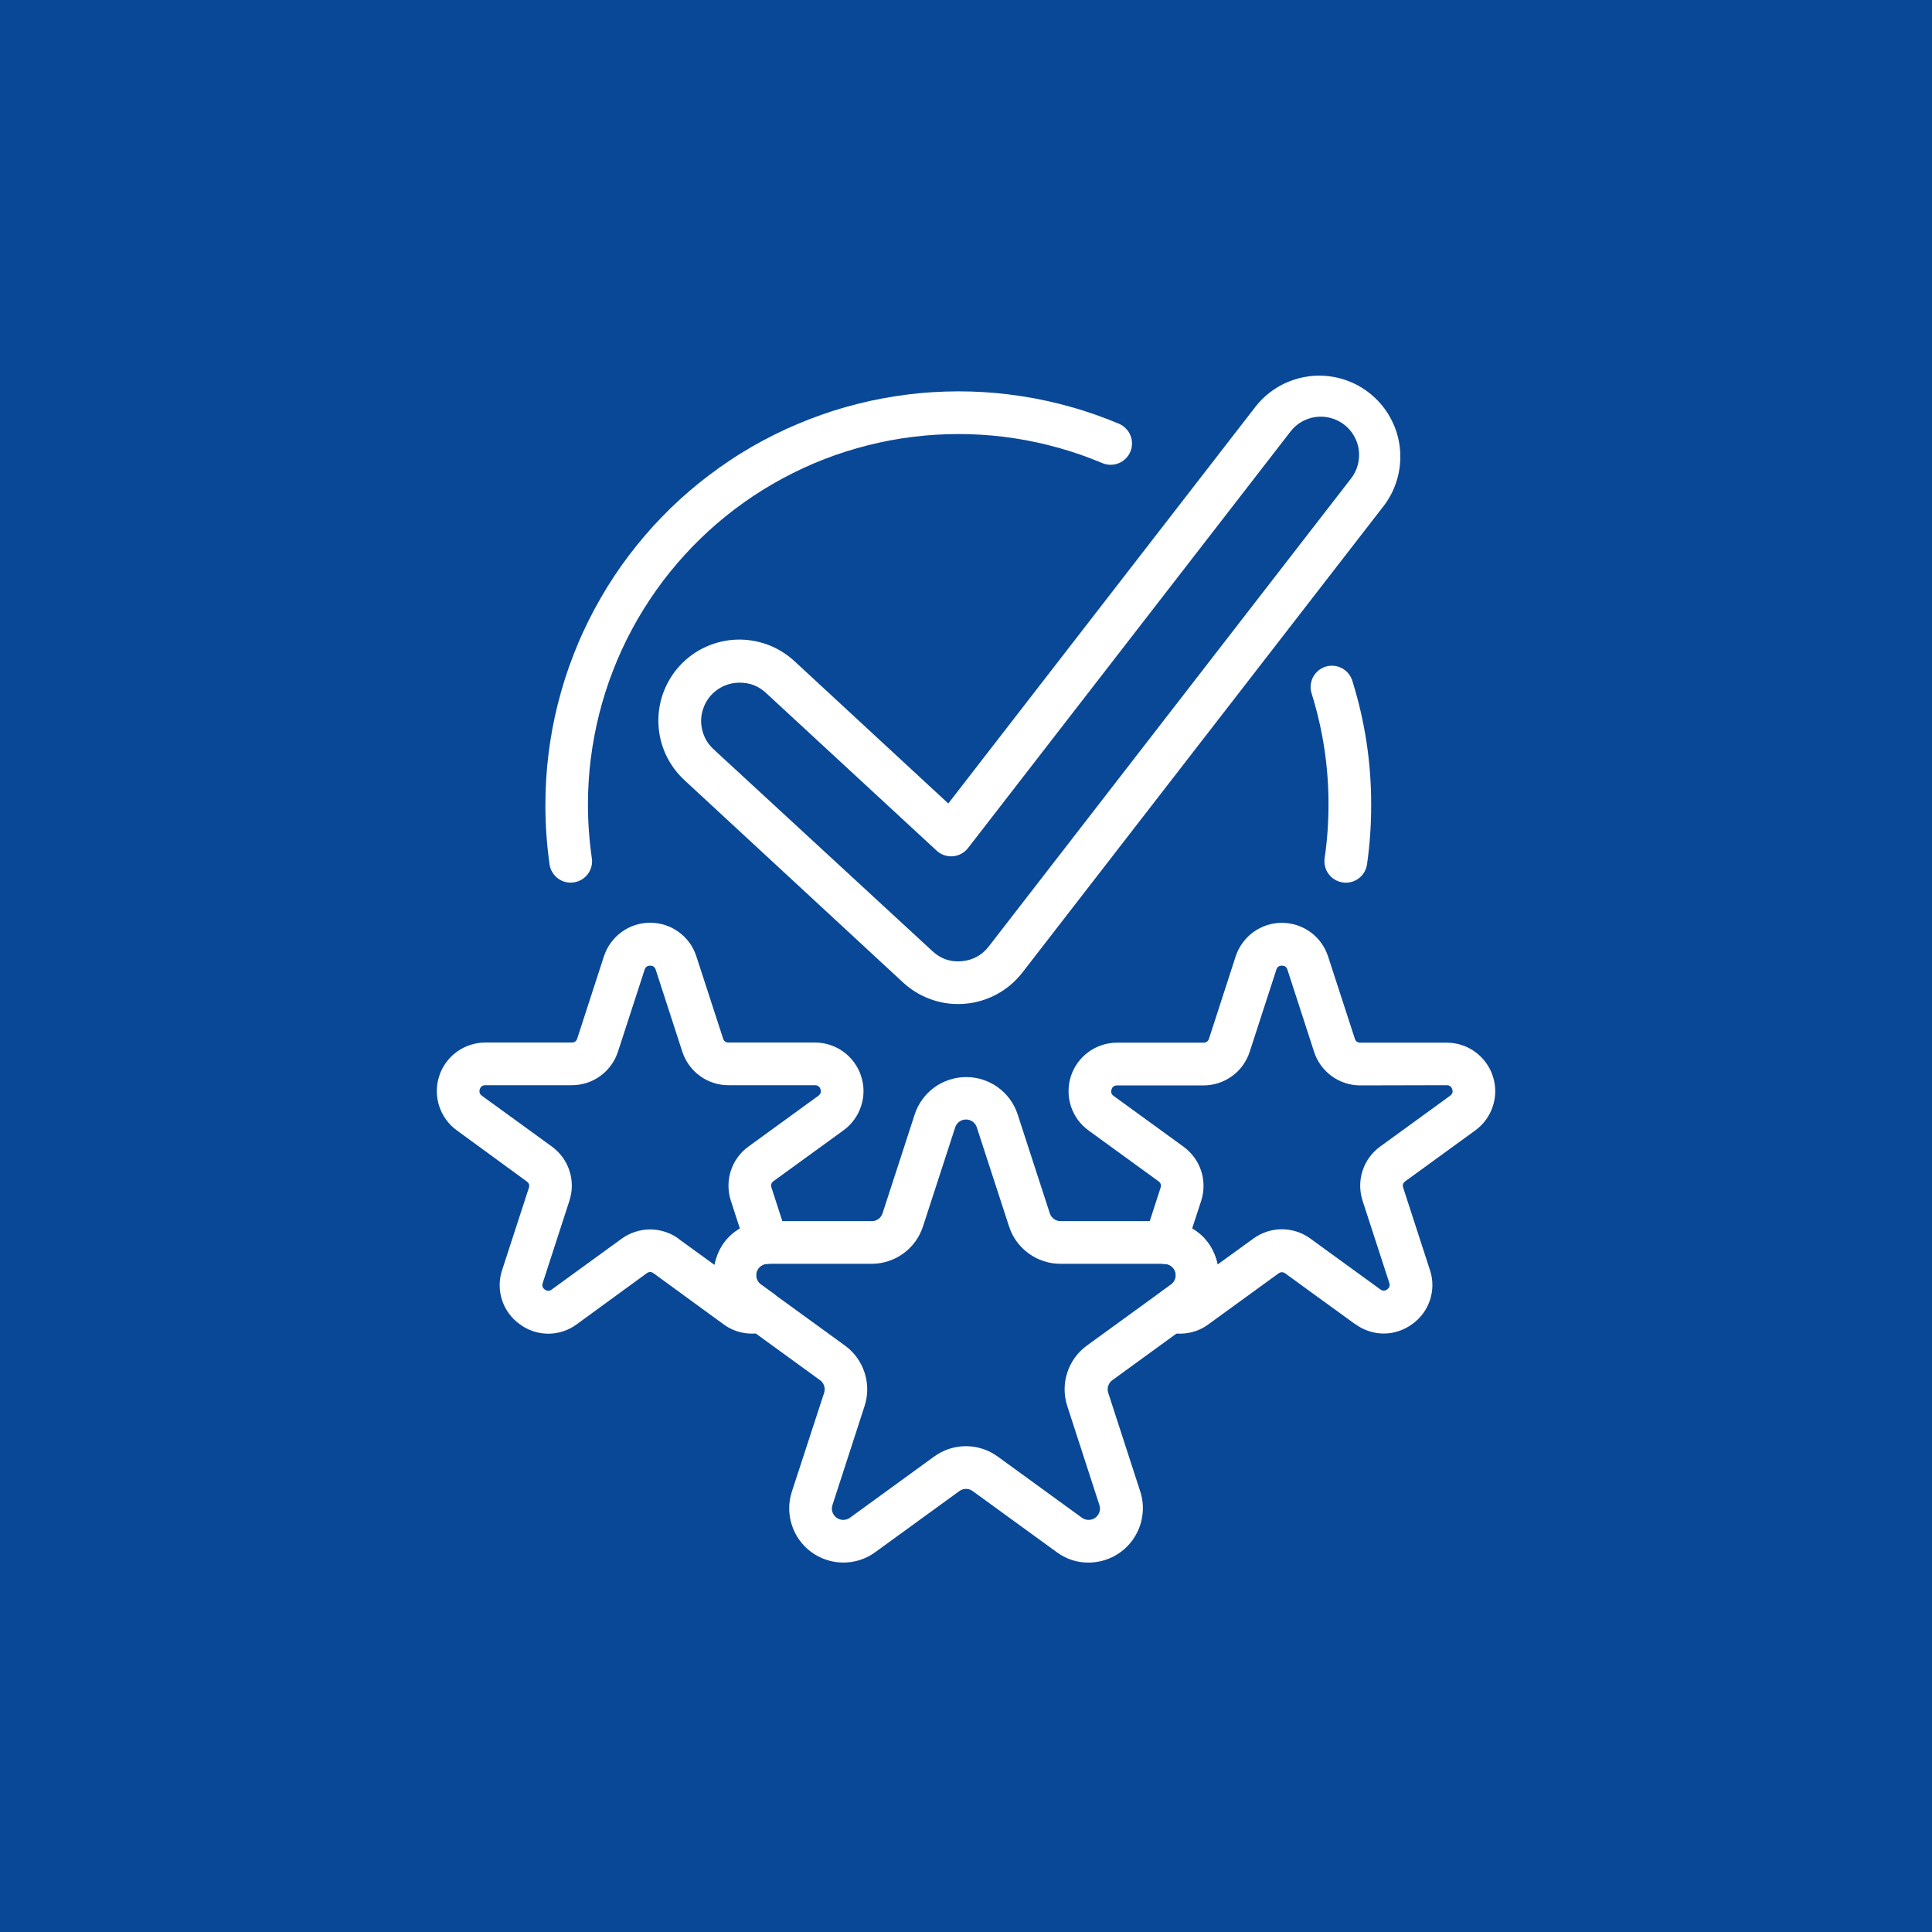 <svg xmlns="http://www.w3.org/2000/svg" xmlns:xlink="http://www.w3.org/1999/xlink" width="200" viewBox="0 0 150 150" height="200" preserveAspectRatio="xMidYMid meet"><defs><clipPath id="a57f029745"><path d="M 55 83 L 95 83 L 95 121.395 L 55 121.395 Z M 55 83 " clip-rule="nonzero"></path></clipPath><clipPath id="9bf50b6d52"><path d="M 33.578 71 L 68 71 L 68 104 L 33.578 104 Z M 33.578 71 " clip-rule="nonzero"></path></clipPath><clipPath id="85bc353d63"><path d="M 82 71 L 116.078 71 L 116.078 104 L 82 104 Z M 82 71 " clip-rule="nonzero"></path></clipPath></defs><rect x="-15" width="180" fill="#ffffff" y="-15" height="180" fill-opacity="1"></rect><rect x="-15" width="180" fill="#094897" y="-15" height="180" fill-opacity="1"></rect><g clip-path="url(#a57f029745)"><path fill="#ffffff" d="M 82.055 120.516 L 75.523 115.77 C 75.367 115.656 75.191 115.598 75 115.598 C 74.809 115.598 74.637 115.656 74.48 115.77 L 67.945 120.516 C 67.59 120.777 67.199 120.977 66.777 121.113 C 66.355 121.25 65.922 121.316 65.477 121.316 C 65.035 121.316 64.602 121.25 64.18 121.109 C 63.758 120.973 63.367 120.773 63.008 120.516 C 62.652 120.254 62.34 119.945 62.078 119.586 C 61.82 119.227 61.621 118.836 61.484 118.418 C 61.344 117.996 61.277 117.562 61.273 117.117 C 61.273 116.676 61.344 116.242 61.477 115.82 L 63.984 108.141 C 64.043 107.957 64.043 107.777 63.984 107.594 C 63.926 107.41 63.816 107.266 63.66 107.152 L 57.129 102.406 C 56.77 102.145 56.465 101.832 56.203 101.477 C 55.945 101.117 55.746 100.727 55.609 100.305 C 55.477 99.883 55.406 99.453 55.406 99.008 C 55.406 98.566 55.477 98.133 55.613 97.715 C 55.75 97.293 55.949 96.902 56.207 96.543 C 56.469 96.188 56.777 95.875 57.133 95.617 C 57.492 95.355 57.879 95.156 58.301 95.016 C 58.723 94.879 59.152 94.809 59.598 94.809 L 67.684 94.809 C 67.875 94.809 68.047 94.754 68.203 94.641 C 68.355 94.527 68.465 94.379 68.523 94.195 L 71.02 86.516 C 71.156 86.094 71.359 85.707 71.617 85.348 C 71.879 84.992 72.191 84.684 72.547 84.422 C 72.906 84.164 73.297 83.965 73.719 83.828 C 74.141 83.691 74.57 83.625 75.016 83.625 C 75.457 83.625 75.887 83.691 76.309 83.828 C 76.73 83.965 77.121 84.164 77.48 84.422 C 77.84 84.684 78.148 84.992 78.41 85.348 C 78.672 85.707 78.871 86.094 79.008 86.516 L 81.504 94.195 C 81.562 94.379 81.672 94.527 81.824 94.641 C 81.98 94.754 82.152 94.809 82.348 94.809 L 90.43 94.809 C 90.875 94.809 91.305 94.879 91.727 95.016 C 92.148 95.156 92.535 95.355 92.895 95.617 C 93.25 95.875 93.559 96.188 93.82 96.543 C 94.078 96.902 94.277 97.293 94.414 97.715 C 94.551 98.133 94.621 98.566 94.621 99.008 C 94.621 99.453 94.555 99.883 94.418 100.305 C 94.281 100.727 94.082 101.117 93.824 101.477 C 93.566 101.832 93.258 102.145 92.898 102.406 L 86.367 107.152 C 86.211 107.266 86.102 107.41 86.043 107.594 C 85.984 107.773 85.984 107.957 86.043 108.141 L 88.535 115.82 C 88.637 116.137 88.695 116.457 88.723 116.789 C 88.746 117.117 88.73 117.445 88.676 117.77 C 88.625 118.098 88.535 118.414 88.406 118.719 C 88.281 119.023 88.117 119.309 87.926 119.578 C 87.73 119.844 87.508 120.086 87.258 120.301 C 87.008 120.516 86.734 120.699 86.441 120.852 C 86.148 121 85.84 121.117 85.52 121.195 C 85.199 121.273 84.871 121.316 84.543 121.32 C 83.625 121.324 82.797 121.059 82.055 120.516 Z M 82.332 98.121 C 81.891 98.121 81.457 98.055 81.035 97.914 C 80.613 97.777 80.223 97.578 79.863 97.316 C 79.504 97.055 79.195 96.746 78.934 96.387 C 78.672 96.027 78.477 95.633 78.34 95.211 L 75.84 87.531 C 75.785 87.348 75.676 87.199 75.52 87.086 C 75.367 86.973 75.191 86.918 75 86.918 C 74.809 86.918 74.637 86.973 74.48 87.086 C 74.324 87.199 74.219 87.348 74.16 87.531 L 71.664 95.211 C 71.527 95.633 71.328 96.027 71.066 96.387 C 70.809 96.746 70.496 97.055 70.141 97.316 C 69.781 97.578 69.391 97.777 68.969 97.914 C 68.547 98.055 68.113 98.121 67.668 98.121 L 59.582 98.121 C 59.391 98.125 59.219 98.18 59.062 98.293 C 58.91 98.406 58.805 98.555 58.742 98.734 C 58.684 98.918 58.684 99.098 58.742 99.281 C 58.801 99.465 58.91 99.609 59.062 99.723 L 65.602 104.469 C 65.961 104.73 66.27 105.039 66.531 105.398 C 66.789 105.758 66.988 106.148 67.125 106.57 C 67.262 106.992 67.332 107.422 67.332 107.867 C 67.332 108.309 67.262 108.742 67.125 109.164 L 64.633 116.848 C 64.57 117.027 64.57 117.211 64.629 117.395 C 64.688 117.574 64.797 117.723 64.949 117.836 C 65.105 117.949 65.277 118.004 65.469 118.004 C 65.66 118.004 65.836 117.949 65.992 117.836 L 72.527 113.086 C 72.887 112.828 73.273 112.625 73.695 112.488 C 74.117 112.352 74.551 112.281 74.996 112.281 C 75.438 112.281 75.871 112.352 76.293 112.488 C 76.715 112.625 77.105 112.828 77.461 113.086 L 84 117.836 C 84.152 117.949 84.328 118.004 84.52 118.004 C 84.711 118.004 84.883 117.949 85.039 117.836 C 85.191 117.723 85.301 117.574 85.359 117.395 C 85.418 117.211 85.418 117.027 85.355 116.848 L 82.863 109.164 C 82.727 108.742 82.656 108.309 82.656 107.867 C 82.656 107.422 82.727 106.992 82.863 106.57 C 83 106.148 83.199 105.758 83.457 105.398 C 83.719 105.039 84.027 104.73 84.387 104.469 L 90.922 99.723 C 91.078 99.609 91.184 99.465 91.242 99.281 C 91.301 99.098 91.301 98.918 91.242 98.734 C 91.184 98.555 91.074 98.406 90.922 98.293 C 90.766 98.18 90.594 98.125 90.402 98.121 Z M 82.332 98.121 " fill-opacity="1" fill-rule="nonzero"></path></g><g clip-path="url(#9bf50b6d52)"><path fill="#ffffff" d="M 40.355 102.812 C 40.031 102.582 39.75 102.305 39.516 101.984 C 39.281 101.664 39.102 101.316 38.977 100.938 C 38.855 100.559 38.793 100.168 38.793 99.773 C 38.797 99.375 38.859 98.984 38.984 98.609 L 41.059 92.23 C 41.129 92.02 41.074 91.852 40.891 91.723 L 35.469 87.762 C 35.145 87.527 34.867 87.25 34.633 86.926 C 34.398 86.605 34.223 86.254 34.098 85.875 C 33.977 85.496 33.914 85.109 33.914 84.711 C 33.914 84.312 33.977 83.926 34.098 83.547 C 34.223 83.168 34.398 82.816 34.633 82.496 C 34.867 82.172 35.145 81.895 35.469 81.66 C 35.789 81.426 36.141 81.25 36.52 81.125 C 36.898 81.004 37.285 80.941 37.684 80.941 L 44.391 80.941 C 44.613 80.941 44.758 80.836 44.82 80.621 L 46.891 74.242 C 47.016 73.863 47.195 73.512 47.43 73.191 C 47.664 72.871 47.941 72.594 48.262 72.359 C 48.586 72.125 48.934 71.945 49.312 71.824 C 49.691 71.703 50.078 71.641 50.477 71.641 C 50.875 71.641 51.262 71.703 51.641 71.824 C 52.02 71.945 52.371 72.125 52.691 72.359 C 53.016 72.594 53.293 72.871 53.527 73.191 C 53.762 73.512 53.938 73.863 54.062 74.242 L 56.137 80.621 C 56.199 80.836 56.34 80.941 56.566 80.941 L 63.27 80.941 C 63.668 80.941 64.059 81.004 64.434 81.125 C 64.812 81.25 65.164 81.426 65.488 81.66 C 65.809 81.895 66.086 82.172 66.32 82.496 C 66.555 82.816 66.734 83.168 66.855 83.547 C 66.98 83.926 67.043 84.312 67.043 84.711 C 67.043 85.109 66.98 85.496 66.855 85.875 C 66.734 86.254 66.555 86.605 66.32 86.926 C 66.086 87.25 65.809 87.527 65.484 87.762 L 60.062 91.699 C 59.883 91.828 59.828 91.996 59.898 92.207 L 61.113 95.961 C 61.195 96.207 61.215 96.465 61.176 96.723 C 61.137 96.98 61.039 97.219 60.891 97.434 C 60.738 97.645 60.543 97.812 60.312 97.938 C 60.078 98.059 59.832 98.121 59.57 98.125 C 59.383 98.133 59.211 98.191 59.062 98.305 C 58.91 98.418 58.809 98.566 58.75 98.746 C 58.695 98.926 58.695 99.105 58.754 99.285 C 58.816 99.465 58.922 99.609 59.07 99.723 L 60.043 100.418 C 60.293 100.598 60.48 100.832 60.602 101.117 C 60.719 101.402 60.758 101.695 60.711 102.004 C 60.668 102.309 60.543 102.582 60.348 102.82 C 60.148 103.059 59.902 103.227 59.609 103.328 C 59.027 103.531 58.434 103.59 57.824 103.5 C 57.215 103.406 56.664 103.18 56.168 102.812 L 50.742 98.855 C 50.566 98.727 50.387 98.727 50.211 98.855 L 44.785 102.812 C 44.465 103.051 44.113 103.234 43.734 103.359 C 43.355 103.484 42.969 103.547 42.57 103.547 C 42.172 103.547 41.781 103.484 41.402 103.359 C 41.023 103.234 40.676 103.051 40.355 102.812 Z M 52.691 96.188 L 55.473 98.207 C 55.504 98.059 55.539 97.91 55.586 97.766 C 55.895 96.727 56.512 95.93 57.441 95.375 L 56.742 93.219 C 56.621 92.844 56.559 92.453 56.559 92.059 C 56.559 91.66 56.621 91.273 56.742 90.895 C 56.867 90.516 57.043 90.168 57.277 89.848 C 57.512 89.527 57.789 89.25 58.113 89.016 L 63.539 85.074 C 63.715 84.945 63.77 84.773 63.703 84.566 C 63.633 84.359 63.488 84.254 63.27 84.254 L 56.566 84.254 C 56.168 84.258 55.781 84.195 55.402 84.074 C 55.023 83.953 54.676 83.777 54.352 83.543 C 54.031 83.312 53.754 83.035 53.52 82.715 C 53.285 82.395 53.105 82.043 52.98 81.668 L 50.91 75.289 C 50.844 75.078 50.699 74.973 50.477 74.973 C 50.258 74.973 50.113 75.078 50.047 75.289 L 47.973 81.668 C 47.848 82.043 47.668 82.395 47.434 82.715 C 47.199 83.035 46.922 83.312 46.602 83.543 C 46.277 83.777 45.93 83.953 45.551 84.074 C 45.172 84.195 44.785 84.258 44.391 84.254 L 37.684 84.254 C 37.465 84.254 37.32 84.359 37.254 84.566 C 37.184 84.773 37.238 84.945 37.414 85.074 L 42.844 89.016 C 43.164 89.25 43.441 89.527 43.676 89.848 C 43.91 90.168 44.09 90.516 44.211 90.895 C 44.336 91.273 44.395 91.66 44.395 92.059 C 44.395 92.453 44.332 92.844 44.211 93.219 L 42.137 99.609 C 42.066 99.82 42.121 99.992 42.301 100.121 C 42.48 100.25 42.66 100.25 42.836 100.117 L 48.262 96.176 C 48.586 95.941 48.934 95.762 49.312 95.641 C 49.691 95.516 50.078 95.453 50.477 95.453 C 50.875 95.453 51.262 95.516 51.641 95.641 C 52.02 95.762 52.371 95.941 52.691 96.176 Z M 52.691 96.188 " fill-opacity="1" fill-rule="nonzero"></path></g><g clip-path="url(#85bc353d63)"><path fill="#ffffff" d="M 105.219 102.812 L 99.793 98.871 C 99.613 98.742 99.438 98.742 99.258 98.871 L 93.832 102.812 C 93.34 103.18 92.793 103.406 92.188 103.5 C 91.582 103.594 90.988 103.539 90.41 103.336 C 90.117 103.238 89.871 103.066 89.672 102.828 C 89.473 102.59 89.352 102.32 89.305 102.012 C 89.262 101.707 89.297 101.41 89.418 101.125 C 89.539 100.84 89.723 100.605 89.977 100.426 L 90.93 99.734 C 91.082 99.621 91.191 99.477 91.25 99.297 C 91.309 99.117 91.312 98.938 91.254 98.758 C 91.199 98.574 91.094 98.426 90.941 98.312 C 90.793 98.199 90.621 98.141 90.43 98.137 C 90.168 98.133 89.922 98.066 89.691 97.945 C 89.457 97.824 89.266 97.656 89.113 97.441 C 88.961 97.227 88.863 96.992 88.824 96.73 C 88.785 96.473 88.809 96.219 88.891 95.969 L 90.105 92.219 C 90.176 92.008 90.121 91.84 89.941 91.711 L 84.516 87.77 C 84.195 87.535 83.914 87.258 83.68 86.938 C 83.449 86.613 83.27 86.266 83.145 85.887 C 83.023 85.508 82.961 85.117 82.961 84.723 C 82.961 84.324 83.023 83.934 83.145 83.555 C 83.27 83.176 83.445 82.828 83.68 82.504 C 83.914 82.184 84.191 81.906 84.516 81.672 C 84.836 81.438 85.188 81.258 85.566 81.137 C 85.945 81.012 86.332 80.953 86.73 80.953 L 93.438 80.953 C 93.66 80.949 93.805 80.844 93.871 80.629 L 95.938 74.25 C 96.062 73.871 96.242 73.523 96.477 73.203 C 96.711 72.879 96.988 72.602 97.309 72.367 C 97.633 72.137 97.98 71.957 98.359 71.832 C 98.738 71.711 99.125 71.648 99.523 71.648 C 99.922 71.648 100.309 71.711 100.688 71.832 C 101.066 71.957 101.418 72.137 101.738 72.367 C 102.062 72.602 102.34 72.879 102.574 73.203 C 102.809 73.523 102.984 73.871 103.109 74.25 L 105.184 80.629 C 105.246 80.844 105.391 80.953 105.613 80.953 L 112.316 80.953 C 112.715 80.953 113.105 81.012 113.484 81.137 C 113.863 81.258 114.211 81.438 114.535 81.672 C 114.855 81.906 115.133 82.184 115.367 82.504 C 115.602 82.828 115.781 83.176 115.902 83.555 C 116.027 83.934 116.09 84.324 116.09 84.723 C 116.09 85.117 116.027 85.508 115.902 85.887 C 115.781 86.266 115.602 86.613 115.367 86.938 C 115.133 87.258 114.855 87.535 114.531 87.77 L 109.109 91.711 C 108.93 91.84 108.875 92.008 108.945 92.219 L 111.016 98.594 C 111.145 98.973 111.207 99.359 111.211 99.758 C 111.211 100.156 111.148 100.547 111.027 100.926 C 110.902 101.301 110.723 101.652 110.488 101.973 C 110.25 102.293 109.973 102.57 109.645 102.801 C 109.328 103.039 108.977 103.219 108.598 103.344 C 108.219 103.473 107.832 103.535 107.434 103.535 C 107.035 103.535 106.645 103.473 106.266 103.344 C 105.887 103.219 105.539 103.039 105.219 102.801 Z M 105.613 84.27 C 105.215 84.27 104.828 84.211 104.449 84.086 C 104.07 83.965 103.719 83.785 103.395 83.551 C 103.074 83.32 102.797 83.039 102.562 82.719 C 102.328 82.395 102.148 82.047 102.027 81.668 L 99.957 75.289 C 99.891 75.078 99.746 74.973 99.523 74.973 C 99.305 74.973 99.16 75.078 99.094 75.289 L 97.023 81.668 C 96.898 82.047 96.723 82.395 96.488 82.719 C 96.254 83.039 95.977 83.32 95.652 83.551 C 95.332 83.785 94.98 83.965 94.602 84.086 C 94.223 84.211 93.836 84.27 93.438 84.27 L 86.73 84.27 C 86.512 84.27 86.367 84.375 86.301 84.582 C 86.23 84.789 86.285 84.961 86.465 85.09 L 91.891 89.031 C 92.211 89.266 92.488 89.543 92.723 89.863 C 92.957 90.184 93.137 90.535 93.258 90.91 C 93.383 91.289 93.441 91.676 93.441 92.074 C 93.441 92.473 93.383 92.859 93.258 93.234 L 92.559 95.375 C 93.484 95.922 94.102 96.711 94.418 97.742 C 94.461 97.887 94.5 98.031 94.527 98.18 L 97.312 96.164 C 97.633 95.93 97.98 95.75 98.359 95.625 C 98.738 95.504 99.125 95.441 99.523 95.441 C 99.922 95.441 100.312 95.504 100.688 95.625 C 101.066 95.75 101.418 95.93 101.738 96.164 L 107.164 100.105 C 107.344 100.238 107.523 100.238 107.699 100.109 C 107.879 99.977 107.934 99.809 107.863 99.598 L 105.789 93.219 C 105.668 92.844 105.605 92.453 105.605 92.059 C 105.605 91.66 105.668 91.273 105.789 90.895 C 105.914 90.516 106.09 90.168 106.324 89.848 C 106.559 89.527 106.836 89.25 107.16 89.016 L 112.586 85.074 C 112.762 84.945 112.816 84.773 112.75 84.566 C 112.68 84.359 112.535 84.254 112.316 84.254 Z M 105.613 84.27 " fill-opacity="1" fill-rule="nonzero"></path></g><path fill="#ffffff" d="M 44.309 68.531 C 44.109 68.527 43.918 68.492 43.73 68.426 C 43.543 68.355 43.375 68.254 43.223 68.125 C 43.074 67.992 42.949 67.84 42.855 67.668 C 42.758 67.492 42.695 67.309 42.668 67.109 C 42.449 65.562 42.34 64.012 42.344 62.449 C 42.344 61.793 42.367 61.133 42.406 60.477 C 42.445 59.82 42.508 59.164 42.59 58.512 C 42.672 57.859 42.77 57.207 42.891 56.562 C 43.012 55.914 43.152 55.273 43.316 54.633 C 43.477 53.996 43.656 53.363 43.855 52.734 C 44.055 52.109 44.273 51.488 44.512 50.875 C 44.75 50.262 45.004 49.652 45.281 49.055 C 45.555 48.457 45.848 47.871 46.16 47.289 C 46.473 46.711 46.801 46.141 47.145 45.582 C 47.492 45.02 47.855 44.473 48.234 43.934 C 48.617 43.398 49.012 42.871 49.426 42.359 C 49.836 41.848 50.266 41.348 50.707 40.859 C 51.152 40.375 51.609 39.902 52.082 39.441 C 52.555 38.984 53.039 38.539 53.539 38.113 C 54.039 37.684 54.551 37.27 55.078 36.875 C 55.602 36.477 56.137 36.098 56.688 35.734 C 57.234 35.367 57.793 35.023 58.363 34.691 C 58.934 34.363 59.512 34.051 60.102 33.758 C 60.691 33.465 61.289 33.188 61.895 32.934 C 62.5 32.676 63.113 32.438 63.734 32.219 C 64.355 31.996 64.98 31.797 65.613 31.617 C 66.246 31.438 66.887 31.277 67.527 31.133 C 68.172 30.992 68.816 30.871 69.469 30.77 C 70.117 30.668 70.77 30.586 71.426 30.523 C 72.082 30.465 72.738 30.422 73.395 30.402 C 74.055 30.379 74.711 30.379 75.371 30.398 C 76.027 30.418 76.684 30.457 77.34 30.516 C 77.996 30.578 78.648 30.656 79.297 30.758 C 79.949 30.855 80.598 30.977 81.238 31.117 C 81.883 31.258 82.52 31.418 83.152 31.598 C 83.789 31.773 84.414 31.973 85.035 32.191 C 85.656 32.41 86.27 32.645 86.879 32.902 C 87.078 32.988 87.258 33.109 87.41 33.266 C 87.566 33.422 87.684 33.602 87.766 33.805 C 87.848 34.008 87.891 34.223 87.887 34.441 C 87.887 34.66 87.844 34.871 87.758 35.074 C 87.672 35.277 87.551 35.457 87.395 35.609 C 87.234 35.766 87.055 35.883 86.852 35.965 C 86.648 36.047 86.438 36.086 86.215 36.086 C 85.996 36.082 85.785 36.039 85.582 35.953 C 85.039 35.727 84.488 35.512 83.934 35.316 C 83.375 35.121 82.812 34.945 82.246 34.785 C 81.676 34.625 81.105 34.48 80.527 34.355 C 79.953 34.23 79.371 34.121 78.789 34.031 C 78.203 33.941 77.621 33.871 77.031 33.816 C 76.445 33.766 75.855 33.727 75.266 33.711 C 74.676 33.691 74.086 33.695 73.496 33.715 C 72.906 33.73 72.316 33.77 71.73 33.824 C 71.141 33.879 70.555 33.953 69.973 34.043 C 69.391 34.133 68.809 34.242 68.234 34.371 C 67.656 34.496 67.086 34.641 66.52 34.805 C 65.949 34.965 65.387 35.145 64.832 35.34 C 64.277 35.539 63.727 35.75 63.184 35.98 C 62.641 36.211 62.102 36.461 61.574 36.723 C 61.047 36.984 60.527 37.266 60.016 37.562 C 59.504 37.855 59.004 38.168 58.512 38.492 C 58.02 38.82 57.539 39.16 57.07 39.516 C 56.598 39.871 56.137 40.242 55.691 40.625 C 55.242 41.012 54.805 41.406 54.383 41.82 C 53.961 42.23 53.551 42.652 53.152 43.09 C 52.754 43.527 52.371 43.973 52 44.434 C 51.629 44.895 51.273 45.363 50.934 45.848 C 50.594 46.328 50.266 46.82 49.957 47.32 C 49.645 47.824 49.352 48.332 49.07 48.855 C 48.793 49.375 48.527 49.902 48.281 50.438 C 48.035 50.973 47.805 51.516 47.594 52.066 C 47.379 52.617 47.184 53.176 47.004 53.734 C 46.824 54.297 46.664 54.867 46.52 55.438 C 46.375 56.012 46.25 56.586 46.141 57.168 C 46.031 57.746 45.941 58.328 45.867 58.914 C 45.793 59.5 45.738 60.09 45.703 60.676 C 45.664 61.266 45.648 61.855 45.648 62.445 C 45.648 63.848 45.75 65.242 45.949 66.629 C 45.984 66.844 45.973 67.062 45.918 67.273 C 45.863 67.488 45.77 67.684 45.641 67.859 C 45.508 68.035 45.348 68.18 45.156 68.293 C 44.969 68.402 44.766 68.477 44.547 68.508 C 44.469 68.52 44.387 68.527 44.309 68.531 Z M 44.309 68.531 " fill-opacity="1" fill-rule="nonzero"></path><path fill="#ffffff" d="M 104.488 68.531 C 104.406 68.531 104.324 68.523 104.246 68.512 C 104.027 68.48 103.824 68.406 103.637 68.293 C 103.445 68.184 103.285 68.039 103.156 67.859 C 103.023 67.684 102.93 67.488 102.879 67.277 C 102.824 67.062 102.812 66.848 102.844 66.633 C 103.047 65.246 103.145 63.852 103.145 62.449 C 103.148 59.535 102.715 56.684 101.852 53.898 C 101.777 53.684 101.746 53.465 101.758 53.238 C 101.773 53.016 101.832 52.801 101.93 52.598 C 102.031 52.398 102.172 52.223 102.344 52.078 C 102.516 51.93 102.711 51.824 102.926 51.758 C 103.141 51.691 103.363 51.672 103.586 51.695 C 103.812 51.719 104.023 51.785 104.219 51.898 C 104.418 52.008 104.586 52.152 104.723 52.332 C 104.859 52.512 104.957 52.707 105.016 52.926 C 105.98 56.035 106.461 59.215 106.457 62.465 C 106.461 64.027 106.355 65.582 106.133 67.125 C 106.102 67.32 106.039 67.508 105.941 67.68 C 105.848 67.852 105.723 68.004 105.57 68.133 C 105.418 68.262 105.25 68.359 105.066 68.43 C 104.879 68.496 104.688 68.531 104.488 68.531 Z M 104.488 68.531 " fill-opacity="1" fill-rule="nonzero"></path><path fill="#ffffff" d="M 74.395 77.953 C 73.605 77.957 72.844 77.812 72.105 77.523 C 71.371 77.238 70.711 76.828 70.129 76.293 L 53.16 60.59 C 52.855 60.309 52.578 60.004 52.332 59.668 C 52.09 59.336 51.879 58.98 51.703 58.605 C 51.527 58.227 51.391 57.84 51.293 57.438 C 51.195 57.035 51.137 56.625 51.121 56.211 C 51.102 55.797 51.125 55.383 51.191 54.977 C 51.254 54.566 51.355 54.168 51.5 53.777 C 51.645 53.387 51.824 53.016 52.039 52.664 C 52.254 52.309 52.504 51.98 52.785 51.676 C 53.066 51.371 53.375 51.098 53.711 50.855 C 54.047 50.609 54.402 50.402 54.781 50.23 C 55.156 50.059 55.547 49.922 55.949 49.828 C 56.355 49.73 56.762 49.676 57.176 49.66 C 57.59 49.645 58.004 49.672 58.41 49.738 C 58.82 49.805 59.219 49.91 59.609 50.055 C 59.996 50.199 60.367 50.383 60.719 50.602 C 61.07 50.82 61.398 51.07 61.703 51.352 L 73.625 62.383 L 97.527 31.512 C 97.785 31.191 98.066 30.902 98.379 30.641 C 98.691 30.379 99.027 30.148 99.387 29.949 C 99.742 29.754 100.113 29.594 100.504 29.469 C 100.891 29.344 101.289 29.258 101.695 29.207 C 102.098 29.16 102.504 29.152 102.914 29.184 C 103.32 29.215 103.719 29.285 104.113 29.395 C 104.504 29.504 104.883 29.652 105.25 29.832 C 105.613 30.016 105.957 30.234 106.281 30.484 C 106.602 30.734 106.898 31.012 107.168 31.32 C 107.438 31.625 107.672 31.957 107.875 32.309 C 108.082 32.664 108.25 33.031 108.383 33.418 C 108.516 33.805 108.609 34.199 108.664 34.605 C 108.719 35.008 108.734 35.414 108.711 35.82 C 108.688 36.23 108.625 36.629 108.523 37.027 C 108.422 37.422 108.285 37.801 108.109 38.172 C 107.934 38.539 107.723 38.887 107.48 39.215 L 79.371 75.516 C 78.828 76.211 78.172 76.77 77.398 77.191 C 76.621 77.609 75.797 77.859 74.918 77.93 C 74.746 77.949 74.57 77.953 74.395 77.953 Z M 57.434 53.004 L 57.312 53.004 C 56.707 53.027 56.16 53.215 55.668 53.566 C 55.18 53.922 54.828 54.383 54.621 54.953 C 54.41 55.52 54.379 56.098 54.523 56.688 C 54.668 57.273 54.965 57.773 55.41 58.18 L 72.395 73.848 C 73.035 74.441 73.789 74.703 74.656 74.629 C 75.527 74.555 76.23 74.172 76.766 73.484 L 104.871 37.18 C 105.121 36.867 105.301 36.52 105.406 36.137 C 105.516 35.754 105.547 35.367 105.5 34.969 C 105.453 34.574 105.332 34.203 105.133 33.859 C 104.938 33.512 104.684 33.215 104.367 32.973 C 104.051 32.73 103.703 32.555 103.316 32.453 C 102.934 32.348 102.543 32.324 102.148 32.375 C 101.754 32.43 101.383 32.559 101.039 32.758 C 100.695 32.961 100.406 33.219 100.168 33.539 L 75.156 65.844 C 75.016 66.027 74.84 66.172 74.637 66.285 C 74.434 66.395 74.215 66.461 73.984 66.48 C 73.75 66.5 73.527 66.469 73.305 66.395 C 73.086 66.32 72.891 66.203 72.723 66.047 L 59.457 53.785 C 58.883 53.258 58.211 53 57.434 53.004 Z M 57.434 53.004 " fill-opacity="1" fill-rule="nonzero"></path></svg>
